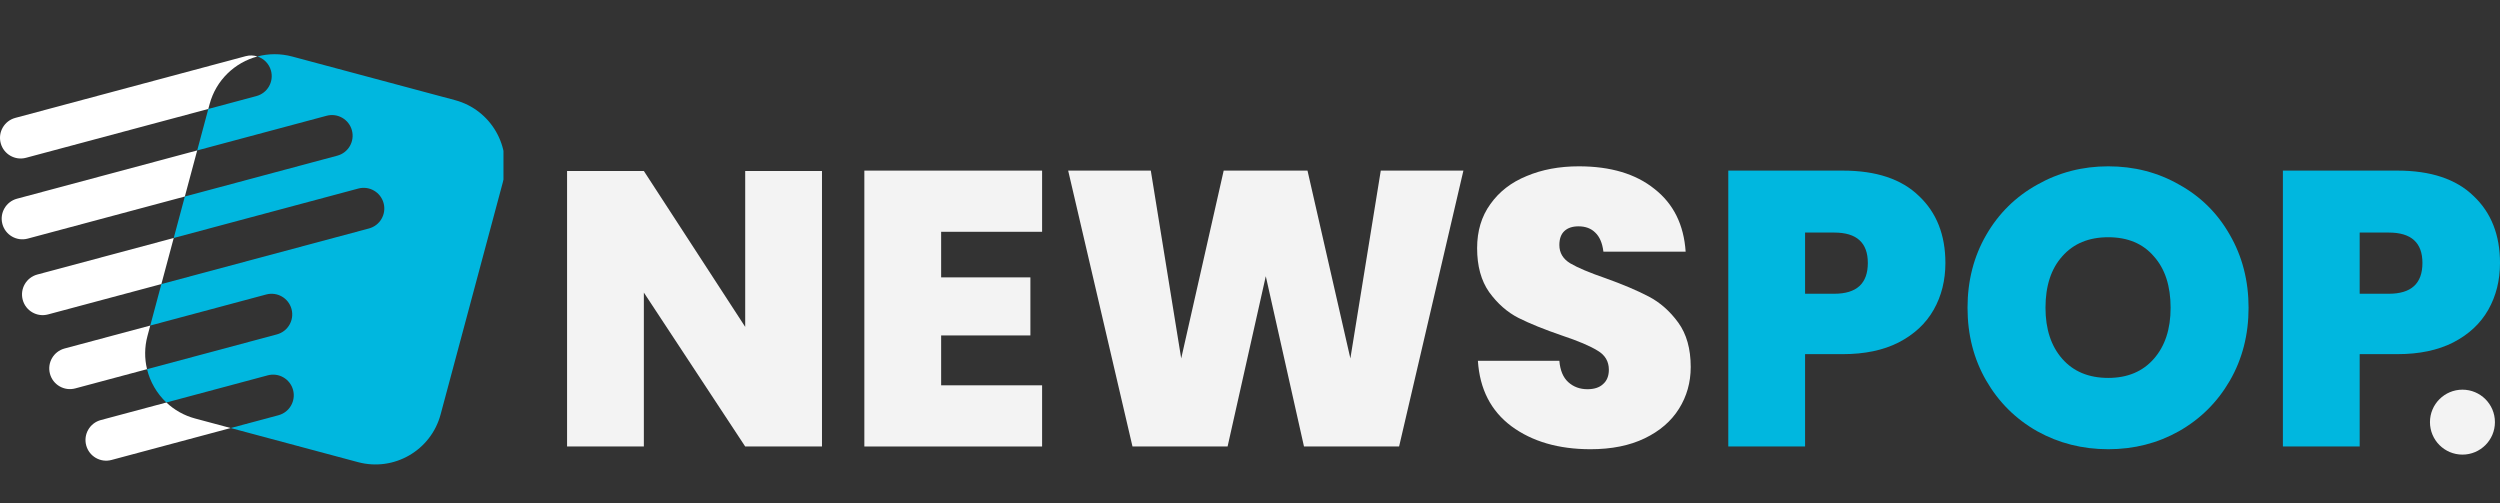 <svg width="452" height="91" viewBox="0 0 452 91" fill="none" xmlns="http://www.w3.org/2000/svg">
<rect x="0" y="0" width="452" height="91" fill="#333333" stroke="none"/>
<path fill-rule="evenodd" clip-rule="evenodd" d="M439.337 76.323C439.337 79.565 441.967 82.194 445.21 82.194C448.453 82.194 451.083 79.565 451.083 76.323C451.083 73.08 448.453 70.452 445.21 70.452C441.967 70.452 439.337 73.08 439.337 76.323Z" fill="#F3F3F3"/>
<path d="M148.615 80.726H134.732L116.409 52.897V80.726H102.526V30.916H116.409L134.732 59.097V30.916H148.615V80.726Z" fill="#F3F3F3"/>
<path d="M170.158 41.907V50.15H186.296V60.647H170.158V69.665H188.411V80.726H156.275V30.846H188.411V41.907H170.158Z" fill="#F3F3F3"/>
<path d="M264.584 30.846L252.956 80.726H235.761L228.855 49.938L221.948 80.726H204.753L193.125 30.846H208.065L213.562 64.804L221.243 30.846H236.395L244.147 64.804L249.644 30.846H264.584Z" fill="#F3F3F3"/>
<path d="M305.682 66.354C305.682 69.125 304.977 71.638 303.567 73.892C302.158 76.147 300.091 77.931 297.366 79.246C294.641 80.561 291.376 81.219 287.57 81.219C281.791 81.219 277.023 79.833 273.264 77.062C269.553 74.291 267.532 70.346 267.204 65.227H281.932C282.073 66.964 282.614 68.256 283.553 69.101C284.493 69.947 285.644 70.369 287.006 70.369C288.228 70.369 289.167 70.064 289.825 69.454C290.53 68.843 290.882 67.974 290.882 66.847C290.882 65.344 290.201 64.193 288.839 63.395C287.476 62.549 285.315 61.633 282.355 60.647C279.207 59.567 276.6 58.51 274.533 57.477C272.513 56.444 270.751 54.894 269.247 52.827C267.791 50.76 267.063 48.107 267.063 44.866C267.063 41.766 267.861 39.112 269.459 36.905C271.056 34.651 273.241 32.96 276.013 31.832C278.785 30.658 281.932 30.071 285.456 30.071C291.188 30.071 295.745 31.433 299.128 34.157C302.557 36.834 304.437 40.615 304.765 45.5H289.896C289.708 43.95 289.214 42.799 288.416 42.048C287.664 41.296 286.654 40.921 285.385 40.921C284.305 40.921 283.459 41.203 282.848 41.766C282.238 42.33 281.932 43.175 281.932 44.302C281.932 45.711 282.59 46.815 283.906 47.614C285.268 48.412 287.382 49.304 290.248 50.291C293.396 51.418 296.003 52.522 298.071 53.602C300.138 54.682 301.923 56.256 303.426 58.322C304.93 60.389 305.682 63.066 305.682 66.354Z" fill="#F3F3F3"/>
<path d="M326.358 64.029V80.726H312.475V30.846H333.194C339.208 30.846 343.788 32.373 346.936 35.425C350.131 38.431 351.728 42.471 351.728 47.543C351.728 50.69 351.024 53.508 349.614 55.997C348.205 58.487 346.09 60.459 343.272 61.915C340.5 63.324 337.14 64.029 333.194 64.029H326.358ZM331.644 53.109C335.684 53.109 337.704 51.254 337.704 47.543C337.704 43.88 335.684 42.048 331.644 42.048H326.358V53.109H331.644Z" fill="#00B7DF"/>
<path d="M381.171 30.071C385.869 30.071 390.144 31.175 393.997 33.382C397.896 35.543 400.95 38.572 403.158 42.471C405.413 46.369 406.541 50.76 406.541 55.645C406.541 60.53 405.413 64.921 403.158 68.82C400.903 72.718 397.826 75.771 393.926 77.978C390.074 80.139 385.822 81.219 381.171 81.219C376.52 81.219 372.244 80.139 368.345 77.978C364.445 75.771 361.368 72.718 359.113 68.82C356.858 64.921 355.73 60.53 355.73 55.645C355.73 50.76 356.858 46.369 359.113 42.471C361.368 38.572 364.445 35.543 368.345 33.382C372.244 31.175 376.52 30.071 381.171 30.071ZM381.171 42.893C377.647 42.893 374.875 44.044 372.855 46.346C370.835 48.6 369.825 51.7 369.825 55.645C369.825 59.496 370.835 62.573 372.855 64.874C374.875 67.176 377.647 68.326 381.171 68.326C384.647 68.326 387.396 67.176 389.416 64.874C391.436 62.573 392.446 59.496 392.446 55.645C392.446 51.7 391.436 48.6 389.416 46.346C387.443 44.044 384.694 42.893 381.171 42.893Z" fill="#00B7DF"/>
<path d="M426.63 64.029V80.726H412.747V30.846H433.466C439.479 30.846 444.06 32.373 447.208 35.425C450.403 38.431 452 42.471 452 47.543C452 50.69 451.295 53.508 449.886 55.997C448.476 58.487 446.362 60.459 443.543 61.915C440.771 63.324 437.412 64.029 433.466 64.029H426.63ZM431.915 53.109C435.956 53.109 437.976 51.254 437.976 47.543C437.976 43.88 435.956 42.048 431.915 42.048H426.63V53.109H431.915Z" fill="#00B7DF"/>
<g clip-path="url(#clip0_1446_8260)">
<path fill-rule="evenodd" clip-rule="evenodd" d="M46.541 10.209C47.705 10.587 48.659 11.527 48.999 12.796C49.533 14.789 48.351 16.837 46.358 17.37L37.662 19.7L35.652 27.198L59.052 20.93C61.045 20.396 63.093 21.579 63.627 23.571C64.161 25.564 62.979 27.612 60.986 28.145L33.419 35.53L31.41 43.028L64.781 34.089C66.774 33.555 68.822 34.737 69.356 36.73C69.89 38.722 68.708 40.77 66.715 41.304L29.177 51.359L27.167 58.858L48.134 53.242C50.126 52.708 52.175 53.89 52.709 55.883C53.243 57.875 52.06 59.923 50.068 60.457L26.583 66.748C27.139 69.048 28.358 71.147 30.08 72.771L48.411 67.86C50.404 67.327 52.452 68.509 52.986 70.502C53.52 72.494 52.338 74.542 50.345 75.076L41.71 77.389L64.728 83.555C71.232 85.297 77.918 81.438 79.66 74.936L90.892 33.033C92.634 26.531 88.775 19.848 82.271 18.106L52.825 10.218C50.69 9.646 48.535 9.678 46.541 10.209Z" fill="#00B7DF"/>
<path fill-rule="evenodd" clip-rule="evenodd" d="M46.541 10.209C42.464 11.295 39.064 14.47 37.894 18.837L37.662 19.7L4.703 28.528C2.71 29.062 0.662 27.88 0.128 25.887C-0.406 23.895 0.777 21.847 2.769 21.313L44.424 10.155C45.148 9.961 45.878 9.994 46.541 10.209ZM30.081 72.771C31.501 74.11 33.265 75.127 35.283 75.667L41.71 77.389L20.158 83.162C18.166 83.696 16.118 82.513 15.584 80.521C15.05 78.528 16.232 76.48 18.224 75.947L30.081 72.771ZM27.167 58.858L26.662 60.74C26.116 62.777 26.12 64.832 26.583 66.748L13.608 70.223C11.616 70.757 9.567 69.575 9.033 67.582C8.499 65.59 9.682 63.542 11.674 63.008L27.167 58.858ZM31.41 43.028L29.177 51.359L8.681 56.849C6.689 57.383 4.641 56.201 4.107 54.208C3.573 52.216 4.755 50.168 6.747 49.634L31.41 43.028ZM35.652 27.198L33.419 35.53L5.007 43.141C3.014 43.674 0.966 42.492 0.432 40.499C-0.102 38.507 1.081 36.459 3.073 35.925L35.652 27.198Z" fill="white"/>
</g>
<defs>
<clipPath id="clip0_1446_8260">
<rect width="91.027" height="91" fill="white"/>
</clipPath>
</defs>
</svg>
